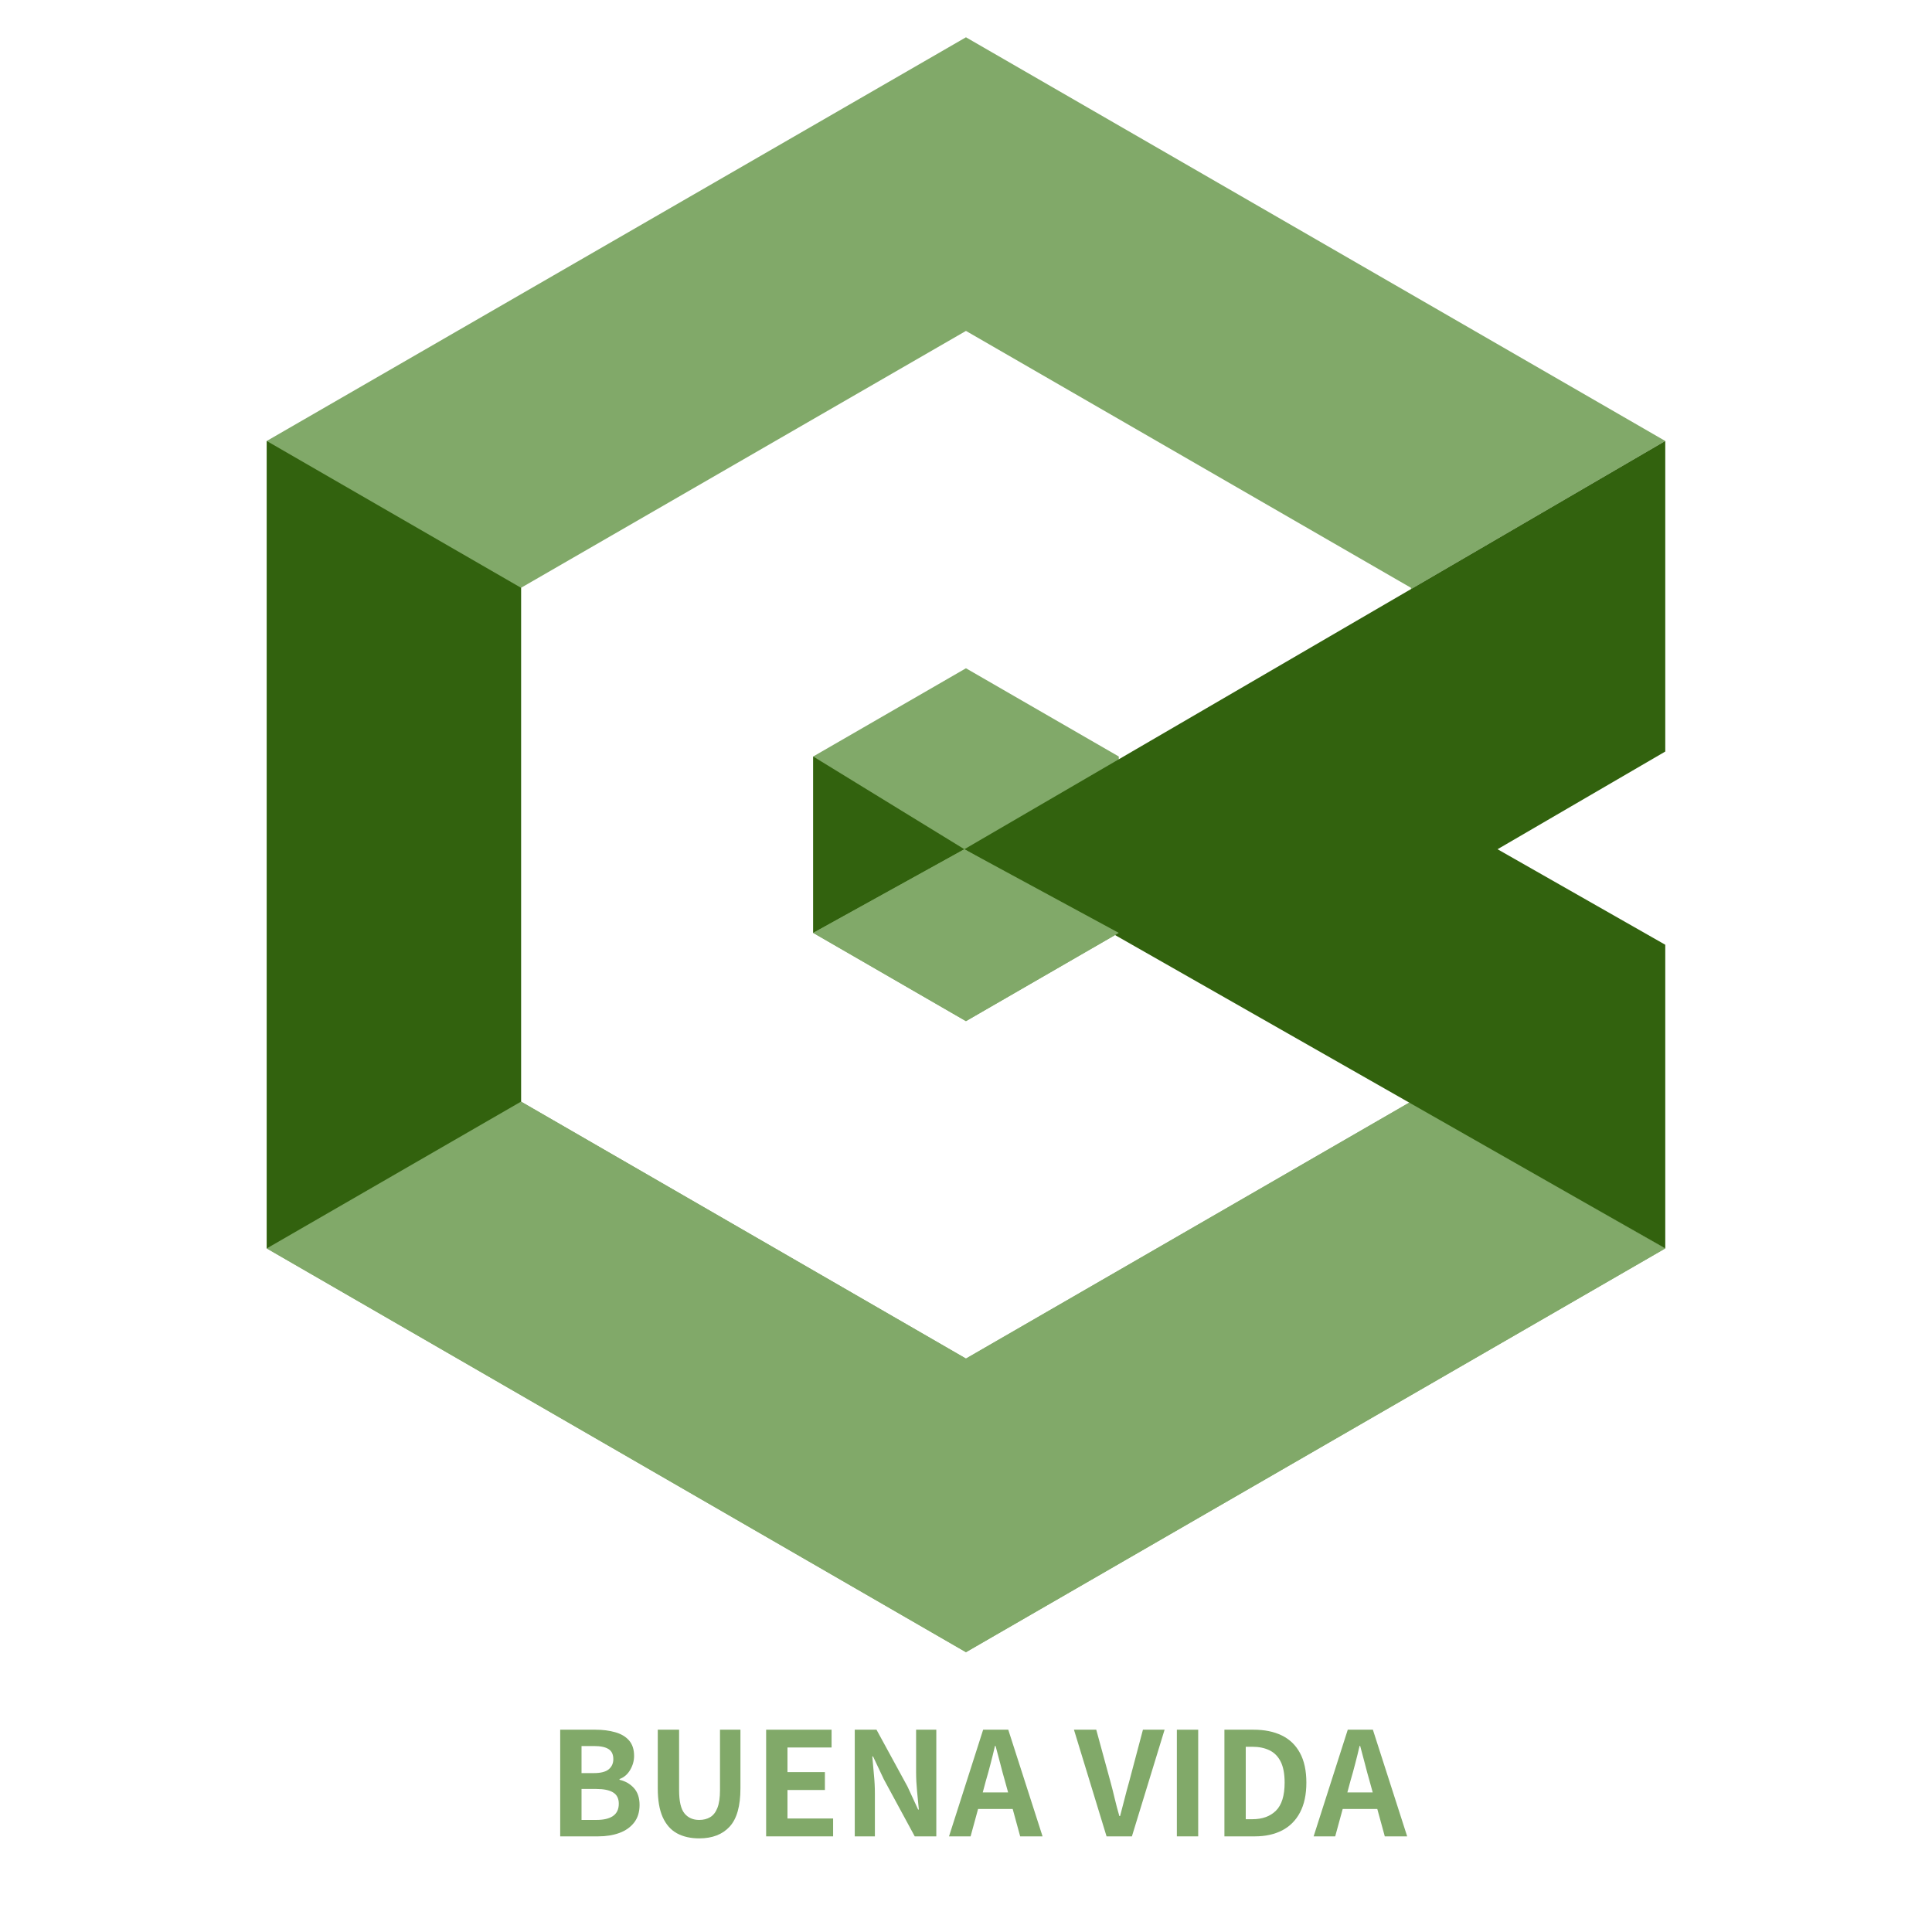 <svg xmlns="http://www.w3.org/2000/svg" xmlns:xlink="http://www.w3.org/1999/xlink" width="500" viewBox="0 0 375 375" height="500" preserveAspectRatio="xMidYMid meet"><defs><g></g><clipPath id="35b8e41fc3"><path d="M 51.773 7.207 L 323.273 7.207 L 323.273 320.707 L 51.773 320.707 Z M 51.773 7.207 " clip-rule="nonzero"></path></clipPath><clipPath id="c0c90e0e4f"><path d="M 51.773 213 L 323.273 213 L 323.273 320.707 L 51.773 320.707 Z M 51.773 213 " clip-rule="nonzero"></path></clipPath><clipPath id="8ca426b489"><path d="M 51.773 85 L 102 85 L 102 243 L 51.773 243 Z M 51.773 85 " clip-rule="nonzero"></path></clipPath><clipPath id="75aba5a54b"><path d="M 187 85 L 323.273 85 L 323.273 243 L 187 243 Z M 187 85 " clip-rule="nonzero"></path></clipPath></defs><g fill="#81a969" fill-opacity="1"><g transform="translate(106.186, 356.437)"><g><path d="M 2.547 0 L 2.547 -20.703 L 9.391 -20.703 C 10.805 -20.703 12.078 -20.539 13.203 -20.219 C 14.336 -19.906 15.234 -19.379 15.891 -18.641 C 16.555 -17.898 16.891 -16.891 16.891 -15.609 C 16.891 -14.66 16.633 -13.754 16.125 -12.891 C 15.625 -12.035 14.938 -11.445 14.062 -11.125 L 14.062 -10.984 C 15.188 -10.723 16.113 -10.191 16.844 -9.391 C 17.582 -8.586 17.953 -7.488 17.953 -6.094 C 17.953 -4.719 17.598 -3.578 16.891 -2.672 C 16.18 -1.766 15.223 -1.094 14.016 -0.656 C 12.816 -0.219 11.453 0 9.922 0 Z M 6.688 -12.281 L 9.094 -12.281 C 10.414 -12.281 11.375 -12.523 11.969 -13.016 C 12.562 -13.516 12.859 -14.172 12.859 -14.984 C 12.859 -15.898 12.551 -16.551 11.938 -16.938 C 11.32 -17.332 10.391 -17.531 9.141 -17.531 L 6.688 -17.531 Z M 6.688 -3.188 L 9.562 -3.188 C 10.977 -3.188 12.055 -3.441 12.797 -3.953 C 13.547 -4.473 13.922 -5.27 13.922 -6.344 C 13.922 -7.352 13.551 -8.082 12.812 -8.531 C 12.082 -8.977 11 -9.203 9.562 -9.203 L 6.688 -9.203 Z M 6.688 -3.188 "></path></g></g></g><g fill="#81a969" fill-opacity="1"><g transform="translate(125.235, 356.437)"><g><path d="M 10.484 0.391 C 8.805 0.391 7.363 0.062 6.156 -0.594 C 4.957 -1.258 4.035 -2.305 3.391 -3.734 C 2.754 -5.16 2.438 -7.02 2.438 -9.312 L 2.438 -20.703 L 6.578 -20.703 L 6.578 -8.953 C 6.578 -6.805 6.926 -5.305 7.625 -4.453 C 8.32 -3.609 9.273 -3.188 10.484 -3.188 C 11.305 -3.188 12.02 -3.367 12.625 -3.734 C 13.227 -4.098 13.691 -4.695 14.016 -5.531 C 14.348 -6.375 14.516 -7.516 14.516 -8.953 L 14.516 -20.703 L 18.484 -20.703 L 18.484 -9.312 C 18.484 -5.883 17.785 -3.41 16.391 -1.891 C 14.992 -0.367 13.023 0.391 10.484 0.391 Z M 10.484 0.391 "></path></g></g></g><g fill="#81a969" fill-opacity="1"><g transform="translate(146.159, 356.437)"><g><path d="M 2.547 0 L 2.547 -20.703 L 15.25 -20.703 L 15.25 -17.25 L 6.688 -17.25 L 6.688 -12.469 L 13.953 -12.469 L 13.953 -9 L 6.688 -9 L 6.688 -3.469 L 15.547 -3.469 L 15.547 0 Z M 2.547 0 "></path></g></g></g><g fill="#81a969" fill-opacity="1"><g transform="translate(163.362, 356.437)"><g><path d="M 2.547 0 L 2.547 -20.703 L 6.766 -20.703 L 12.781 -9.672 L 14.844 -5.203 L 14.984 -5.203 C 14.879 -6.285 14.766 -7.469 14.641 -8.75 C 14.516 -10.039 14.453 -11.273 14.453 -12.453 L 14.453 -20.703 L 18.375 -20.703 L 18.375 0 L 14.188 0 L 8.188 -11.078 L 6.094 -15.516 L 5.953 -15.516 C 6.047 -14.398 6.148 -13.219 6.266 -11.969 C 6.391 -10.719 6.453 -9.5 6.453 -8.312 L 6.453 0 Z M 2.547 0 "></path></g></g></g><g fill="#81a969" fill-opacity="1"><g transform="translate(184.313, 356.437)"><g><path d="M 6.438 -8.531 L 11.359 -8.531 L 10.734 -10.797 C 10.422 -11.879 10.117 -13 9.828 -14.156 C 9.535 -15.312 9.234 -16.445 8.922 -17.562 L 8.812 -17.562 C 8.551 -16.426 8.27 -15.285 7.969 -14.141 C 7.676 -12.992 7.367 -11.879 7.047 -10.797 Z M 13.703 0 L 12.25 -5.312 L 5.531 -5.312 L 4.078 0 L -0.109 0 L 6.516 -20.703 L 11.391 -20.703 L 18.047 0 Z M 13.703 0 "></path></g></g></g><g fill="#81a969" fill-opacity="1"><g transform="translate(202.244, 356.437)"><g></g></g></g><g fill="#81a969" fill-opacity="1"><g transform="translate(208.594, 356.437)"><g><path d="M 6.188 0 L -0.141 -20.703 L 4.188 -20.703 L 6.938 -10.625 C 7.25 -9.488 7.531 -8.379 7.781 -7.297 C 8.039 -6.211 8.336 -5.094 8.672 -3.938 L 8.812 -3.938 C 9.125 -5.094 9.414 -6.211 9.688 -7.297 C 9.957 -8.379 10.254 -9.488 10.578 -10.625 L 13.25 -20.703 L 17.453 -20.703 L 11.109 0 Z M 6.188 0 "></path></g></g></g><g fill="#81a969" fill-opacity="1"><g transform="translate(225.881, 356.437)"><g><path d="M 2.547 0 L 2.547 -20.703 L 6.688 -20.703 L 6.688 0 Z M 2.547 0 "></path></g></g></g><g fill="#81a969" fill-opacity="1"><g transform="translate(235.112, 356.437)"><g><path d="M 2.547 0 L 2.547 -20.703 L 8.219 -20.703 C 10.332 -20.703 12.148 -20.332 13.672 -19.594 C 15.203 -18.852 16.379 -17.723 17.203 -16.203 C 18.035 -14.68 18.453 -12.758 18.453 -10.438 C 18.453 -8.125 18.039 -6.191 17.219 -4.641 C 16.406 -3.098 15.25 -1.938 13.75 -1.156 C 12.25 -0.383 10.484 0 8.453 0 Z M 6.688 -3.328 L 7.969 -3.328 C 9.906 -3.328 11.43 -3.879 12.547 -4.984 C 13.672 -6.098 14.234 -7.914 14.234 -10.438 C 14.234 -12.133 13.977 -13.488 13.469 -14.5 C 12.957 -15.52 12.234 -16.254 11.297 -16.703 C 10.367 -17.16 9.258 -17.391 7.969 -17.391 L 6.688 -17.391 Z M 6.688 -3.328 "></path></g></g></g><g fill="#81a969" fill-opacity="1"><g transform="translate(255.084, 356.437)"><g><path d="M 6.438 -8.531 L 11.359 -8.531 L 10.734 -10.797 C 10.422 -11.879 10.117 -13 9.828 -14.156 C 9.535 -15.312 9.234 -16.445 8.922 -17.562 L 8.812 -17.562 C 8.551 -16.426 8.27 -15.285 7.969 -14.141 C 7.676 -12.992 7.367 -11.879 7.047 -10.797 Z M 13.703 0 L 12.25 -5.312 L 5.531 -5.312 L 4.078 0 L -0.109 0 L 6.516 -20.703 L 11.391 -20.703 L 18.047 0 Z M 13.703 0 "></path></g></g></g><g clip-path="url(#35b8e41fc3)"><path fill="#81a969" d="M 187.492 7.238 L 323.227 85.594 L 273.867 114.348 L 273.867 114.09 L 187.492 64.23 L 101.133 114.09 L 101.133 213.824 L 187.492 263.699 L 273.531 214.016 L 323.227 242.32 L 187.492 320.688 L 51.773 242.32 L 51.773 85.594 Z M 187.492 7.238 " fill-opacity="1" fill-rule="evenodd"></path></g><g clip-path="url(#c0c90e0e4f)"><path fill="#81a969" d="M 323.227 242.32 L 187.492 320.688 L 51.773 242.32 L 101.133 213.824 L 187.492 263.699 L 273.867 213.824 Z M 323.227 242.32 " fill-opacity="1" fill-rule="evenodd"></path></g><g clip-path="url(#8ca426b489)"><path fill="#32620e" d="M 51.773 242.32 L 51.773 85.594 L 101.133 114.09 L 101.133 213.824 Z M 51.773 242.32 " fill-opacity="1" fill-rule="evenodd"></path></g><path fill="#81a969" d="M 187.492 129.711 L 217.156 146.836 L 217.156 181.074 L 187.492 198.203 L 157.84 181.074 L 157.84 146.836 Z M 187.492 129.711 " fill-opacity="1" fill-rule="evenodd"></path><g clip-path="url(#75aba5a54b)"><path fill="#32620e" d="M 323.227 85.594 L 187.184 164.836 L 323.227 242.32 L 323.227 183.375 L 290.672 164.836 L 323.227 145.875 Z M 323.227 85.594 " fill-opacity="1" fill-rule="evenodd"></path></g><path fill="#32620e" d="M 157.84 181.074 L 187.184 164.836 L 157.84 146.836 Z M 157.84 181.074 " fill-opacity="1" fill-rule="evenodd"></path><path fill="#81a969" d="M 157.84 181.074 L 187.492 198.203 L 217.156 181.074 L 187.184 164.836 Z M 157.84 181.074 " fill-opacity="1" fill-rule="evenodd"></path></svg>